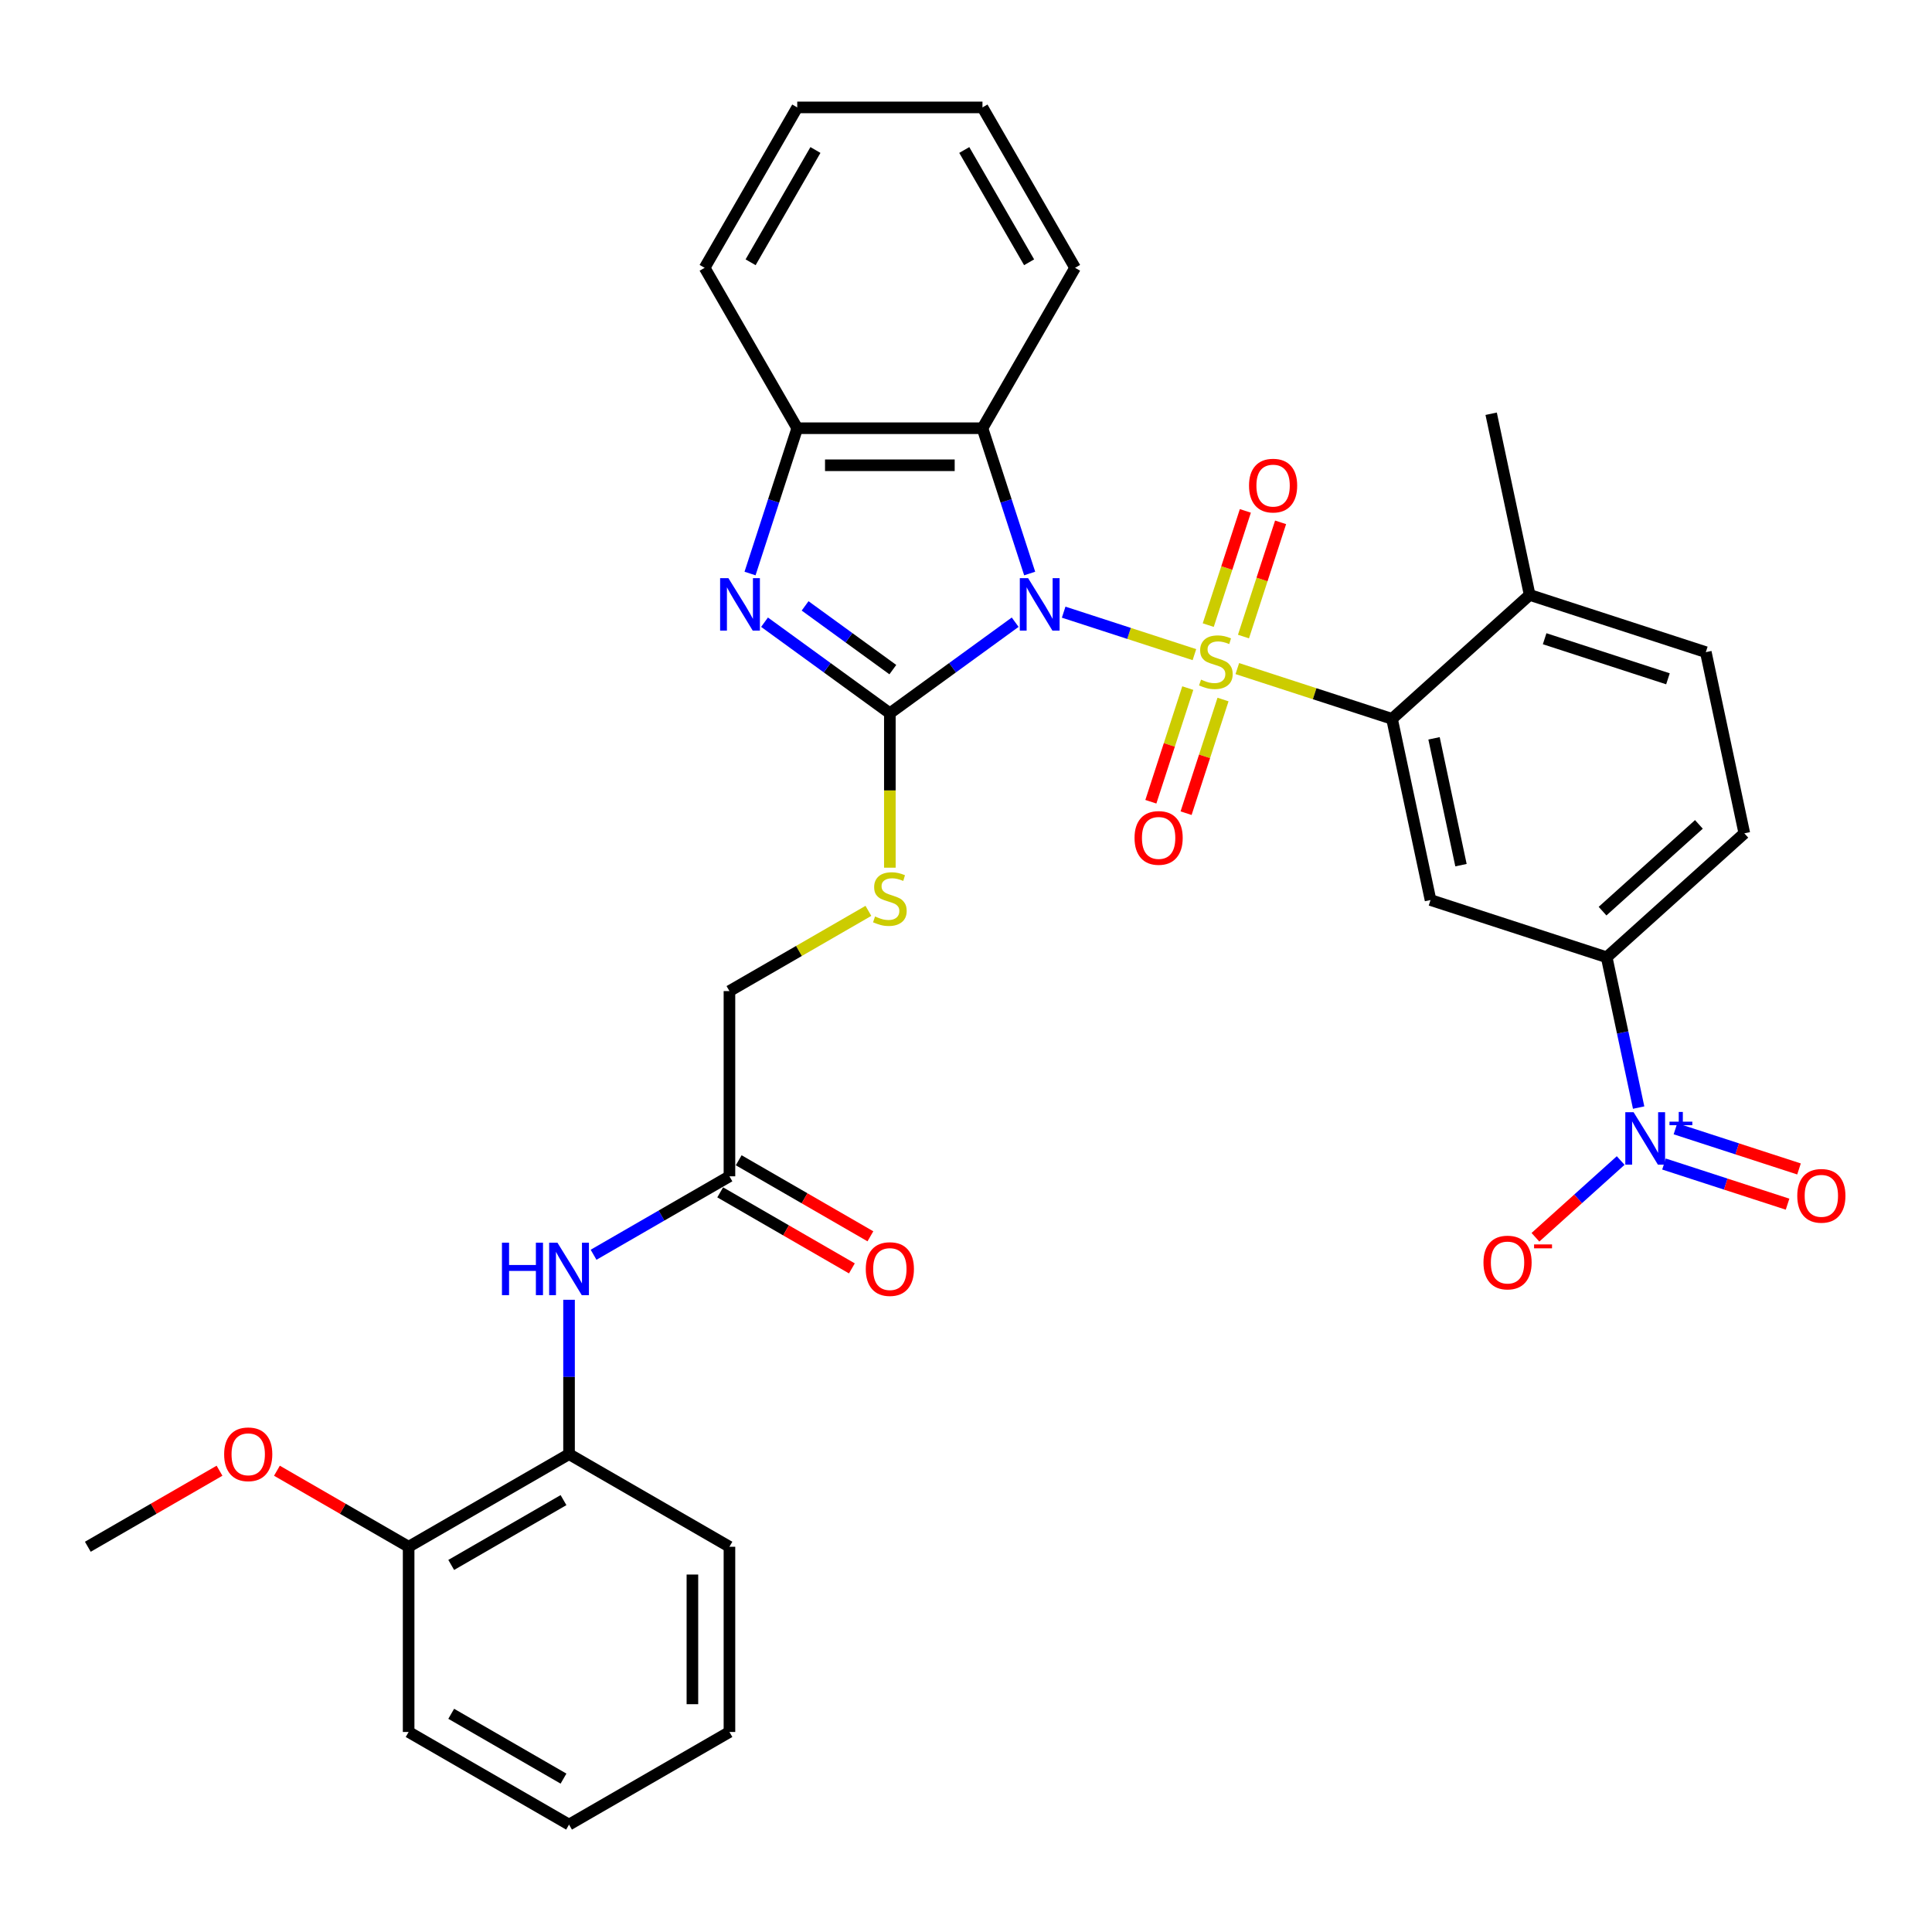<?xml version='1.0' encoding='iso-8859-1'?>
<svg version='1.1' baseProfile='full'
              xmlns='http://www.w3.org/2000/svg'
                      xmlns:rdkit='http://www.rdkit.org/xml'
                      xmlns:xlink='http://www.w3.org/1999/xlink'
                  xml:space='preserve'
width='1000px' height='1000px' viewBox='0 0 1000 1000'>
<!-- END OF HEADER -->
<rect style='opacity:1.0;fill:#FFFFFF;stroke:none' width='1000' height='1000' x='0' y='0'> </rect>
<path class='bond-0' d='M 618.226,338.846 L 584.388,327.851' style='fill:none;fill-rule:evenodd;stroke:#CCCC00;stroke-width:6px;stroke-linecap:butt;stroke-linejoin:miter;stroke-opacity:1' />
<path class='bond-0' d='M 584.388,327.851 L 550.551,316.857' style='fill:none;fill-rule:evenodd;stroke:#0000FF;stroke-width:6px;stroke-linecap:butt;stroke-linejoin:miter;stroke-opacity:1' />
<path class='bond-3' d='M 640.43,346.06 L 680.468,359.07' style='fill:none;fill-rule:evenodd;stroke:#CCCC00;stroke-width:6px;stroke-linecap:butt;stroke-linejoin:miter;stroke-opacity:1' />
<path class='bond-3' d='M 680.468,359.07 L 720.506,372.079' style='fill:none;fill-rule:evenodd;stroke:#000000;stroke-width:6px;stroke-linecap:butt;stroke-linejoin:miter;stroke-opacity:1' />
<path class='bond-10' d='M 643.623,329.482 L 653.227,299.924' style='fill:none;fill-rule:evenodd;stroke:#CCCC00;stroke-width:6px;stroke-linecap:butt;stroke-linejoin:miter;stroke-opacity:1' />
<path class='bond-10' d='M 653.227,299.924 L 662.831,270.366' style='fill:none;fill-rule:evenodd;stroke:#FF0000;stroke-width:6px;stroke-linecap:butt;stroke-linejoin:miter;stroke-opacity:1' />
<path class='bond-10' d='M 625.387,323.557 L 634.991,293.999' style='fill:none;fill-rule:evenodd;stroke:#CCCC00;stroke-width:6px;stroke-linecap:butt;stroke-linejoin:miter;stroke-opacity:1' />
<path class='bond-10' d='M 634.991,293.999 L 644.595,264.44' style='fill:none;fill-rule:evenodd;stroke:#FF0000;stroke-width:6px;stroke-linecap:butt;stroke-linejoin:miter;stroke-opacity:1' />
<path class='bond-11' d='M 614.796,356.153 L 605.239,385.567' style='fill:none;fill-rule:evenodd;stroke:#CCCC00;stroke-width:6px;stroke-linecap:butt;stroke-linejoin:miter;stroke-opacity:1' />
<path class='bond-11' d='M 605.239,385.567 L 595.681,414.982' style='fill:none;fill-rule:evenodd;stroke:#FF0000;stroke-width:6px;stroke-linecap:butt;stroke-linejoin:miter;stroke-opacity:1' />
<path class='bond-11' d='M 633.032,362.078 L 623.474,391.493' style='fill:none;fill-rule:evenodd;stroke:#CCCC00;stroke-width:6px;stroke-linecap:butt;stroke-linejoin:miter;stroke-opacity:1' />
<path class='bond-11' d='M 623.474,391.493 L 613.917,420.907' style='fill:none;fill-rule:evenodd;stroke:#FF0000;stroke-width:6px;stroke-linecap:butt;stroke-linejoin:miter;stroke-opacity:1' />
<path class='bond-1' d='M 525.456,322.05 L 493.022,345.614' style='fill:none;fill-rule:evenodd;stroke:#0000FF;stroke-width:6px;stroke-linecap:butt;stroke-linejoin:miter;stroke-opacity:1' />
<path class='bond-1' d='M 493.022,345.614 L 460.588,369.179' style='fill:none;fill-rule:evenodd;stroke:#000000;stroke-width:6px;stroke-linecap:butt;stroke-linejoin:miter;stroke-opacity:1' />
<path class='bond-4' d='M 532.959,296.855 L 520.741,259.252' style='fill:none;fill-rule:evenodd;stroke:#0000FF;stroke-width:6px;stroke-linecap:butt;stroke-linejoin:miter;stroke-opacity:1' />
<path class='bond-4' d='M 520.741,259.252 L 508.523,221.649' style='fill:none;fill-rule:evenodd;stroke:#000000;stroke-width:6px;stroke-linecap:butt;stroke-linejoin:miter;stroke-opacity:1' />
<path class='bond-2' d='M 460.588,369.179 L 428.154,345.614' style='fill:none;fill-rule:evenodd;stroke:#000000;stroke-width:6px;stroke-linecap:butt;stroke-linejoin:miter;stroke-opacity:1' />
<path class='bond-2' d='M 428.154,345.614 L 395.72,322.05' style='fill:none;fill-rule:evenodd;stroke:#0000FF;stroke-width:6px;stroke-linecap:butt;stroke-linejoin:miter;stroke-opacity:1' />
<path class='bond-2' d='M 462.128,346.597 L 439.424,330.102' style='fill:none;fill-rule:evenodd;stroke:#000000;stroke-width:6px;stroke-linecap:butt;stroke-linejoin:miter;stroke-opacity:1' />
<path class='bond-2' d='M 439.424,330.102 L 416.72,313.607' style='fill:none;fill-rule:evenodd;stroke:#0000FF;stroke-width:6px;stroke-linecap:butt;stroke-linejoin:miter;stroke-opacity:1' />
<path class='bond-9' d='M 460.588,369.179 L 460.588,409.148' style='fill:none;fill-rule:evenodd;stroke:#000000;stroke-width:6px;stroke-linecap:butt;stroke-linejoin:miter;stroke-opacity:1' />
<path class='bond-9' d='M 460.588,409.148 L 460.588,449.116' style='fill:none;fill-rule:evenodd;stroke:#CCCC00;stroke-width:6px;stroke-linecap:butt;stroke-linejoin:miter;stroke-opacity:1' />
<path class='bond-34' d='M 388.216,296.855 L 400.434,259.252' style='fill:none;fill-rule:evenodd;stroke:#0000FF;stroke-width:6px;stroke-linecap:butt;stroke-linejoin:miter;stroke-opacity:1' />
<path class='bond-34' d='M 400.434,259.252 L 412.652,221.649' style='fill:none;fill-rule:evenodd;stroke:#000000;stroke-width:6px;stroke-linecap:butt;stroke-linejoin:miter;stroke-opacity:1' />
<path class='bond-6' d='M 720.506,372.079 L 740.439,465.855' style='fill:none;fill-rule:evenodd;stroke:#000000;stroke-width:6px;stroke-linecap:butt;stroke-linejoin:miter;stroke-opacity:1' />
<path class='bond-6' d='M 742.252,382.159 L 756.204,447.802' style='fill:none;fill-rule:evenodd;stroke:#000000;stroke-width:6px;stroke-linecap:butt;stroke-linejoin:miter;stroke-opacity:1' />
<path class='bond-17' d='M 720.506,372.079 L 791.752,307.929' style='fill:none;fill-rule:evenodd;stroke:#000000;stroke-width:6px;stroke-linecap:butt;stroke-linejoin:miter;stroke-opacity:1' />
<path class='bond-7' d='M 508.523,221.649 L 412.652,221.649' style='fill:none;fill-rule:evenodd;stroke:#000000;stroke-width:6px;stroke-linecap:butt;stroke-linejoin:miter;stroke-opacity:1' />
<path class='bond-7' d='M 494.143,240.823 L 427.033,240.823' style='fill:none;fill-rule:evenodd;stroke:#000000;stroke-width:6px;stroke-linecap:butt;stroke-linejoin:miter;stroke-opacity:1' />
<path class='bond-23' d='M 508.523,221.649 L 556.459,138.622' style='fill:none;fill-rule:evenodd;stroke:#000000;stroke-width:6px;stroke-linecap:butt;stroke-linejoin:miter;stroke-opacity:1' />
<path class='bond-5' d='M 848.156,573.284 L 839.887,534.383' style='fill:none;fill-rule:evenodd;stroke:#0000FF;stroke-width:6px;stroke-linecap:butt;stroke-linejoin:miter;stroke-opacity:1' />
<path class='bond-5' d='M 839.887,534.383 L 831.618,495.481' style='fill:none;fill-rule:evenodd;stroke:#000000;stroke-width:6px;stroke-linecap:butt;stroke-linejoin:miter;stroke-opacity:1' />
<path class='bond-15' d='M 838.857,600.686 L 816.797,620.548' style='fill:none;fill-rule:evenodd;stroke:#0000FF;stroke-width:6px;stroke-linecap:butt;stroke-linejoin:miter;stroke-opacity:1' />
<path class='bond-15' d='M 816.797,620.548 L 794.738,640.411' style='fill:none;fill-rule:evenodd;stroke:#FF0000;stroke-width:6px;stroke-linecap:butt;stroke-linejoin:miter;stroke-opacity:1' />
<path class='bond-16' d='M 861.281,602.499 L 893.261,612.889' style='fill:none;fill-rule:evenodd;stroke:#0000FF;stroke-width:6px;stroke-linecap:butt;stroke-linejoin:miter;stroke-opacity:1' />
<path class='bond-16' d='M 893.261,612.889 L 925.24,623.28' style='fill:none;fill-rule:evenodd;stroke:#FF0000;stroke-width:6px;stroke-linecap:butt;stroke-linejoin:miter;stroke-opacity:1' />
<path class='bond-16' d='M 867.206,584.263 L 899.186,594.654' style='fill:none;fill-rule:evenodd;stroke:#0000FF;stroke-width:6px;stroke-linecap:butt;stroke-linejoin:miter;stroke-opacity:1' />
<path class='bond-16' d='M 899.186,594.654 L 931.165,605.045' style='fill:none;fill-rule:evenodd;stroke:#FF0000;stroke-width:6px;stroke-linecap:butt;stroke-linejoin:miter;stroke-opacity:1' />
<path class='bond-8' d='M 740.439,465.855 L 831.618,495.481' style='fill:none;fill-rule:evenodd;stroke:#000000;stroke-width:6px;stroke-linecap:butt;stroke-linejoin:miter;stroke-opacity:1' />
<path class='bond-25' d='M 412.652,221.649 L 364.717,138.622' style='fill:none;fill-rule:evenodd;stroke:#000000;stroke-width:6px;stroke-linecap:butt;stroke-linejoin:miter;stroke-opacity:1' />
<path class='bond-35' d='M 831.618,495.481 L 902.864,431.33' style='fill:none;fill-rule:evenodd;stroke:#000000;stroke-width:6px;stroke-linecap:butt;stroke-linejoin:miter;stroke-opacity:1' />
<path class='bond-35' d='M 829.475,471.609 L 879.347,426.704' style='fill:none;fill-rule:evenodd;stroke:#000000;stroke-width:6px;stroke-linecap:butt;stroke-linejoin:miter;stroke-opacity:1' />
<path class='bond-22' d='M 449.486,471.46 L 413.524,492.222' style='fill:none;fill-rule:evenodd;stroke:#CCCC00;stroke-width:6px;stroke-linecap:butt;stroke-linejoin:miter;stroke-opacity:1' />
<path class='bond-22' d='M 413.524,492.222 L 377.561,512.985' style='fill:none;fill-rule:evenodd;stroke:#000000;stroke-width:6px;stroke-linecap:butt;stroke-linejoin:miter;stroke-opacity:1' />
<path class='bond-12' d='M 307.228,649.463 L 342.395,629.16' style='fill:none;fill-rule:evenodd;stroke:#0000FF;stroke-width:6px;stroke-linecap:butt;stroke-linejoin:miter;stroke-opacity:1' />
<path class='bond-12' d='M 342.395,629.16 L 377.561,608.856' style='fill:none;fill-rule:evenodd;stroke:#000000;stroke-width:6px;stroke-linecap:butt;stroke-linejoin:miter;stroke-opacity:1' />
<path class='bond-14' d='M 294.535,672.764 L 294.535,712.713' style='fill:none;fill-rule:evenodd;stroke:#0000FF;stroke-width:6px;stroke-linecap:butt;stroke-linejoin:miter;stroke-opacity:1' />
<path class='bond-14' d='M 294.535,712.713 L 294.535,752.663' style='fill:none;fill-rule:evenodd;stroke:#000000;stroke-width:6px;stroke-linecap:butt;stroke-linejoin:miter;stroke-opacity:1' />
<path class='bond-13' d='M 377.561,608.856 L 377.561,512.985' style='fill:none;fill-rule:evenodd;stroke:#000000;stroke-width:6px;stroke-linecap:butt;stroke-linejoin:miter;stroke-opacity:1' />
<path class='bond-20' d='M 372.768,617.159 L 406.851,636.837' style='fill:none;fill-rule:evenodd;stroke:#000000;stroke-width:6px;stroke-linecap:butt;stroke-linejoin:miter;stroke-opacity:1' />
<path class='bond-20' d='M 406.851,636.837 L 440.934,656.515' style='fill:none;fill-rule:evenodd;stroke:#FF0000;stroke-width:6px;stroke-linecap:butt;stroke-linejoin:miter;stroke-opacity:1' />
<path class='bond-20' d='M 382.355,600.554 L 416.438,620.232' style='fill:none;fill-rule:evenodd;stroke:#000000;stroke-width:6px;stroke-linecap:butt;stroke-linejoin:miter;stroke-opacity:1' />
<path class='bond-20' d='M 416.438,620.232 L 450.521,639.91' style='fill:none;fill-rule:evenodd;stroke:#FF0000;stroke-width:6px;stroke-linecap:butt;stroke-linejoin:miter;stroke-opacity:1' />
<path class='bond-19' d='M 294.535,752.663 L 211.508,800.598' style='fill:none;fill-rule:evenodd;stroke:#000000;stroke-width:6px;stroke-linecap:butt;stroke-linejoin:miter;stroke-opacity:1' />
<path class='bond-19' d='M 291.668,776.458 L 233.549,810.013' style='fill:none;fill-rule:evenodd;stroke:#000000;stroke-width:6px;stroke-linecap:butt;stroke-linejoin:miter;stroke-opacity:1' />
<path class='bond-26' d='M 294.535,752.663 L 377.561,800.598' style='fill:none;fill-rule:evenodd;stroke:#000000;stroke-width:6px;stroke-linecap:butt;stroke-linejoin:miter;stroke-opacity:1' />
<path class='bond-21' d='M 791.752,307.929 L 882.931,337.554' style='fill:none;fill-rule:evenodd;stroke:#000000;stroke-width:6px;stroke-linecap:butt;stroke-linejoin:miter;stroke-opacity:1' />
<path class='bond-21' d='M 799.504,330.608 L 863.329,351.346' style='fill:none;fill-rule:evenodd;stroke:#000000;stroke-width:6px;stroke-linecap:butt;stroke-linejoin:miter;stroke-opacity:1' />
<path class='bond-27' d='M 791.752,307.929 L 771.82,214.153' style='fill:none;fill-rule:evenodd;stroke:#000000;stroke-width:6px;stroke-linecap:butt;stroke-linejoin:miter;stroke-opacity:1' />
<path class='bond-18' d='M 902.864,431.33 L 882.931,337.554' style='fill:none;fill-rule:evenodd;stroke:#000000;stroke-width:6px;stroke-linecap:butt;stroke-linejoin:miter;stroke-opacity:1' />
<path class='bond-24' d='M 211.508,800.598 L 177.425,780.92' style='fill:none;fill-rule:evenodd;stroke:#000000;stroke-width:6px;stroke-linecap:butt;stroke-linejoin:miter;stroke-opacity:1' />
<path class='bond-24' d='M 177.425,780.92 L 143.341,761.242' style='fill:none;fill-rule:evenodd;stroke:#FF0000;stroke-width:6px;stroke-linecap:butt;stroke-linejoin:miter;stroke-opacity:1' />
<path class='bond-28' d='M 211.508,800.598 L 211.508,896.469' style='fill:none;fill-rule:evenodd;stroke:#000000;stroke-width:6px;stroke-linecap:butt;stroke-linejoin:miter;stroke-opacity:1' />
<path class='bond-30' d='M 556.459,138.622 L 508.523,55.595' style='fill:none;fill-rule:evenodd;stroke:#000000;stroke-width:6px;stroke-linecap:butt;stroke-linejoin:miter;stroke-opacity:1' />
<path class='bond-30' d='M 532.663,135.755 L 499.108,77.636' style='fill:none;fill-rule:evenodd;stroke:#000000;stroke-width:6px;stroke-linecap:butt;stroke-linejoin:miter;stroke-opacity:1' />
<path class='bond-29' d='M 113.621,761.242 L 79.538,780.92' style='fill:none;fill-rule:evenodd;stroke:#FF0000;stroke-width:6px;stroke-linecap:butt;stroke-linejoin:miter;stroke-opacity:1' />
<path class='bond-29' d='M 79.538,780.92 L 45.455,800.598' style='fill:none;fill-rule:evenodd;stroke:#000000;stroke-width:6px;stroke-linecap:butt;stroke-linejoin:miter;stroke-opacity:1' />
<path class='bond-36' d='M 364.717,138.622 L 412.652,55.595' style='fill:none;fill-rule:evenodd;stroke:#000000;stroke-width:6px;stroke-linecap:butt;stroke-linejoin:miter;stroke-opacity:1' />
<path class='bond-36' d='M 388.513,135.755 L 422.067,77.636' style='fill:none;fill-rule:evenodd;stroke:#000000;stroke-width:6px;stroke-linecap:butt;stroke-linejoin:miter;stroke-opacity:1' />
<path class='bond-32' d='M 377.561,800.598 L 377.561,896.469' style='fill:none;fill-rule:evenodd;stroke:#000000;stroke-width:6px;stroke-linecap:butt;stroke-linejoin:miter;stroke-opacity:1' />
<path class='bond-32' d='M 358.387,814.979 L 358.387,882.088' style='fill:none;fill-rule:evenodd;stroke:#000000;stroke-width:6px;stroke-linecap:butt;stroke-linejoin:miter;stroke-opacity:1' />
<path class='bond-37' d='M 211.508,896.469 L 294.535,944.405' style='fill:none;fill-rule:evenodd;stroke:#000000;stroke-width:6px;stroke-linecap:butt;stroke-linejoin:miter;stroke-opacity:1' />
<path class='bond-37' d='M 233.549,887.054 L 291.668,920.609' style='fill:none;fill-rule:evenodd;stroke:#000000;stroke-width:6px;stroke-linecap:butt;stroke-linejoin:miter;stroke-opacity:1' />
<path class='bond-31' d='M 508.523,55.595 L 412.652,55.595' style='fill:none;fill-rule:evenodd;stroke:#000000;stroke-width:6px;stroke-linecap:butt;stroke-linejoin:miter;stroke-opacity:1' />
<path class='bond-33' d='M 377.561,896.469 L 294.535,944.405' style='fill:none;fill-rule:evenodd;stroke:#000000;stroke-width:6px;stroke-linecap:butt;stroke-linejoin:miter;stroke-opacity:1' />
<path  class='atom-0' d='M 621.658 351.772
Q 621.965 351.887, 623.23 352.424
Q 624.496 352.961, 625.876 353.306
Q 627.295 353.613, 628.676 353.613
Q 631.245 353.613, 632.741 352.385
Q 634.236 351.12, 634.236 348.934
Q 634.236 347.438, 633.469 346.518
Q 632.741 345.598, 631.59 345.099
Q 630.44 344.601, 628.522 344.025
Q 626.107 343.297, 624.649 342.607
Q 623.23 341.916, 622.195 340.459
Q 621.198 339.002, 621.198 336.548
Q 621.198 333.135, 623.499 331.025
Q 625.838 328.916, 630.44 328.916
Q 633.584 328.916, 637.151 330.412
L 636.269 333.365
Q 633.009 332.022, 630.555 332.022
Q 627.909 332.022, 626.452 333.135
Q 624.994 334.208, 625.033 336.087
Q 625.033 337.545, 625.761 338.427
Q 626.528 339.309, 627.602 339.807
Q 628.714 340.306, 630.555 340.881
Q 633.009 341.648, 634.466 342.415
Q 635.924 343.182, 636.959 344.754
Q 638.033 346.288, 638.033 348.934
Q 638.033 352.692, 635.502 354.725
Q 633.009 356.719, 628.829 356.719
Q 626.413 356.719, 624.573 356.182
Q 622.77 355.683, 620.623 354.801
L 621.658 351.772
' fill='#CCCC00'/>
<path  class='atom-1' d='M 532.148 299.252
L 541.044 313.633
Q 541.926 315.052, 543.345 317.621
Q 544.764 320.19, 544.841 320.344
L 544.841 299.252
L 548.446 299.252
L 548.446 326.403
L 544.726 326.403
L 535.177 310.68
Q 534.065 308.839, 532.876 306.73
Q 531.726 304.621, 531.381 303.969
L 531.381 326.403
L 527.853 326.403
L 527.853 299.252
L 532.148 299.252
' fill='#0000FF'/>
<path  class='atom-3' d='M 377.025 299.252
L 385.922 313.633
Q 386.804 315.052, 388.223 317.621
Q 389.642 320.19, 389.718 320.344
L 389.718 299.252
L 393.323 299.252
L 393.323 326.403
L 389.603 326.403
L 380.055 310.68
Q 378.943 308.839, 377.754 306.73
Q 376.603 304.621, 376.258 303.969
L 376.258 326.403
L 372.73 326.403
L 372.73 299.252
L 377.025 299.252
' fill='#0000FF'/>
<path  class='atom-6' d='M 845.549 575.681
L 854.446 590.062
Q 855.328 591.481, 856.747 594.05
Q 858.166 596.619, 858.242 596.773
L 858.242 575.681
L 861.847 575.681
L 861.847 602.832
L 858.127 602.832
L 848.579 587.109
Q 847.466 585.268, 846.278 583.159
Q 845.127 581.05, 844.782 580.398
L 844.782 602.832
L 841.254 602.832
L 841.254 575.681
L 845.549 575.681
' fill='#0000FF'/>
<path  class='atom-6' d='M 864.125 580.575
L 868.909 580.575
L 868.909 575.539
L 871.035 575.539
L 871.035 580.575
L 875.945 580.575
L 875.945 582.398
L 871.035 582.398
L 871.035 587.46
L 868.909 587.46
L 868.909 582.398
L 864.125 582.398
L 864.125 580.575
' fill='#0000FF'/>
<path  class='atom-10' d='M 452.918 474.369
Q 453.225 474.484, 454.491 475.02
Q 455.756 475.557, 457.137 475.902
Q 458.555 476.209, 459.936 476.209
Q 462.505 476.209, 464.001 474.982
Q 465.496 473.717, 465.496 471.531
Q 465.496 470.035, 464.73 469.115
Q 464.001 468.194, 462.85 467.696
Q 461.7 467.197, 459.783 466.622
Q 457.367 465.894, 455.909 465.203
Q 454.491 464.513, 453.455 463.056
Q 452.458 461.599, 452.458 459.144
Q 452.458 455.731, 454.759 453.622
Q 457.098 451.513, 461.7 451.513
Q 464.845 451.513, 468.411 453.009
L 467.529 455.961
Q 464.269 454.619, 461.815 454.619
Q 459.169 454.619, 457.712 455.731
Q 456.255 456.805, 456.293 458.684
Q 456.293 460.141, 457.022 461.023
Q 457.788 461.905, 458.862 462.404
Q 459.974 462.902, 461.815 463.478
Q 464.269 464.245, 465.727 465.012
Q 467.184 465.779, 468.219 467.351
Q 469.293 468.885, 469.293 471.531
Q 469.293 475.289, 466.762 477.321
Q 464.269 479.315, 460.089 479.315
Q 457.673 479.315, 455.833 478.779
Q 454.03 478.28, 451.883 477.398
L 452.918 474.369
' fill='#CCCC00'/>
<path  class='atom-11' d='M 646.49 251.351
Q 646.49 244.832, 649.712 241.189
Q 652.933 237.546, 658.954 237.546
Q 664.974 237.546, 668.196 241.189
Q 671.417 244.832, 671.417 251.351
Q 671.417 257.947, 668.157 261.705
Q 664.898 265.425, 658.954 265.425
Q 652.971 265.425, 649.712 261.705
Q 646.49 257.985, 646.49 251.351
M 658.954 262.357
Q 663.095 262.357, 665.319 259.596
Q 667.582 256.797, 667.582 251.351
Q 667.582 246.021, 665.319 243.336
Q 663.095 240.614, 658.954 240.614
Q 654.812 240.614, 652.549 243.298
Q 650.325 245.982, 650.325 251.351
Q 650.325 256.835, 652.549 259.596
Q 654.812 262.357, 658.954 262.357
' fill='#FF0000'/>
<path  class='atom-12' d='M 587.239 433.709
Q 587.239 427.189, 590.46 423.546
Q 593.681 419.903, 599.702 419.903
Q 605.723 419.903, 608.944 423.546
Q 612.165 427.189, 612.165 433.709
Q 612.165 440.304, 608.906 444.063
Q 605.646 447.782, 599.702 447.782
Q 593.72 447.782, 590.46 444.063
Q 587.239 440.343, 587.239 433.709
M 599.702 444.715
Q 603.844 444.715, 606.068 441.953
Q 608.33 439.154, 608.33 433.709
Q 608.33 428.378, 606.068 425.694
Q 603.844 422.971, 599.702 422.971
Q 595.56 422.971, 593.298 425.655
Q 591.074 428.34, 591.074 433.709
Q 591.074 439.192, 593.298 441.953
Q 595.56 444.715, 599.702 444.715
' fill='#FF0000'/>
<path  class='atom-13' d='M 259.81 643.216
L 263.492 643.216
L 263.492 654.759
L 277.374 654.759
L 277.374 643.216
L 281.055 643.216
L 281.055 670.367
L 277.374 670.367
L 277.374 657.827
L 263.492 657.827
L 263.492 670.367
L 259.81 670.367
L 259.81 643.216
' fill='#0000FF'/>
<path  class='atom-13' d='M 288.533 643.216
L 297.43 657.597
Q 298.312 659.016, 299.731 661.585
Q 301.15 664.155, 301.226 664.308
L 301.226 643.216
L 304.831 643.216
L 304.831 670.367
L 301.111 670.367
L 291.563 654.644
Q 290.45 652.804, 289.262 650.694
Q 288.111 648.585, 287.766 647.933
L 287.766 670.367
L 284.238 670.367
L 284.238 643.216
L 288.533 643.216
' fill='#0000FF'/>
<path  class='atom-16' d='M 767.841 653.483
Q 767.841 646.964, 771.063 643.321
Q 774.284 639.678, 780.305 639.678
Q 786.325 639.678, 789.547 643.321
Q 792.768 646.964, 792.768 653.483
Q 792.768 660.079, 789.508 663.837
Q 786.249 667.557, 780.305 667.557
Q 774.322 667.557, 771.063 663.837
Q 767.841 660.118, 767.841 653.483
M 780.305 664.489
Q 784.446 664.489, 786.67 661.728
Q 788.933 658.929, 788.933 653.483
Q 788.933 648.153, 786.67 645.469
Q 784.446 642.746, 780.305 642.746
Q 776.163 642.746, 773.9 645.43
Q 771.676 648.115, 771.676 653.483
Q 771.676 658.967, 773.9 661.728
Q 776.163 664.489, 780.305 664.489
' fill='#FF0000'/>
<path  class='atom-16' d='M 794.033 644.11
L 803.322 644.11
L 803.322 646.134
L 794.033 646.134
L 794.033 644.11
' fill='#FF0000'/>
<path  class='atom-17' d='M 930.266 618.959
Q 930.266 612.44, 933.487 608.797
Q 936.709 605.154, 942.729 605.154
Q 948.75 605.154, 951.971 608.797
Q 955.192 612.44, 955.192 618.959
Q 955.192 625.555, 951.933 629.313
Q 948.673 633.033, 942.729 633.033
Q 936.747 633.033, 933.487 629.313
Q 930.266 625.593, 930.266 618.959
M 942.729 629.965
Q 946.871 629.965, 949.095 627.204
Q 951.358 624.404, 951.358 618.959
Q 951.358 613.629, 949.095 610.944
Q 946.871 608.221, 942.729 608.221
Q 938.588 608.221, 936.325 610.906
Q 934.101 613.59, 934.101 618.959
Q 934.101 624.443, 936.325 627.204
Q 938.588 629.965, 942.729 629.965
' fill='#FF0000'/>
<path  class='atom-21' d='M 448.125 656.868
Q 448.125 650.349, 451.346 646.706
Q 454.567 643.063, 460.588 643.063
Q 466.609 643.063, 469.83 646.706
Q 473.051 650.349, 473.051 656.868
Q 473.051 663.464, 469.792 667.223
Q 466.532 670.942, 460.588 670.942
Q 454.606 670.942, 451.346 667.223
Q 448.125 663.503, 448.125 656.868
M 460.588 667.874
Q 464.73 667.874, 466.954 665.113
Q 469.216 662.314, 469.216 656.868
Q 469.216 651.538, 466.954 648.854
Q 464.73 646.131, 460.588 646.131
Q 456.446 646.131, 454.184 648.815
Q 451.96 651.5, 451.96 656.868
Q 451.96 662.352, 454.184 665.113
Q 456.446 667.874, 460.588 667.874
' fill='#FF0000'/>
<path  class='atom-25' d='M 116.018 752.739
Q 116.018 746.22, 119.239 742.577
Q 122.461 738.934, 128.481 738.934
Q 134.502 738.934, 137.723 742.577
Q 140.944 746.22, 140.944 752.739
Q 140.944 759.335, 137.685 763.093
Q 134.425 766.813, 128.481 766.813
Q 122.499 766.813, 119.239 763.093
Q 116.018 759.374, 116.018 752.739
M 128.481 763.745
Q 132.623 763.745, 134.847 760.984
Q 137.11 758.185, 137.11 752.739
Q 137.11 747.409, 134.847 744.725
Q 132.623 742.002, 128.481 742.002
Q 124.34 742.002, 122.077 744.686
Q 119.853 747.371, 119.853 752.739
Q 119.853 758.223, 122.077 760.984
Q 124.34 763.745, 128.481 763.745
' fill='#FF0000'/>
</svg>
